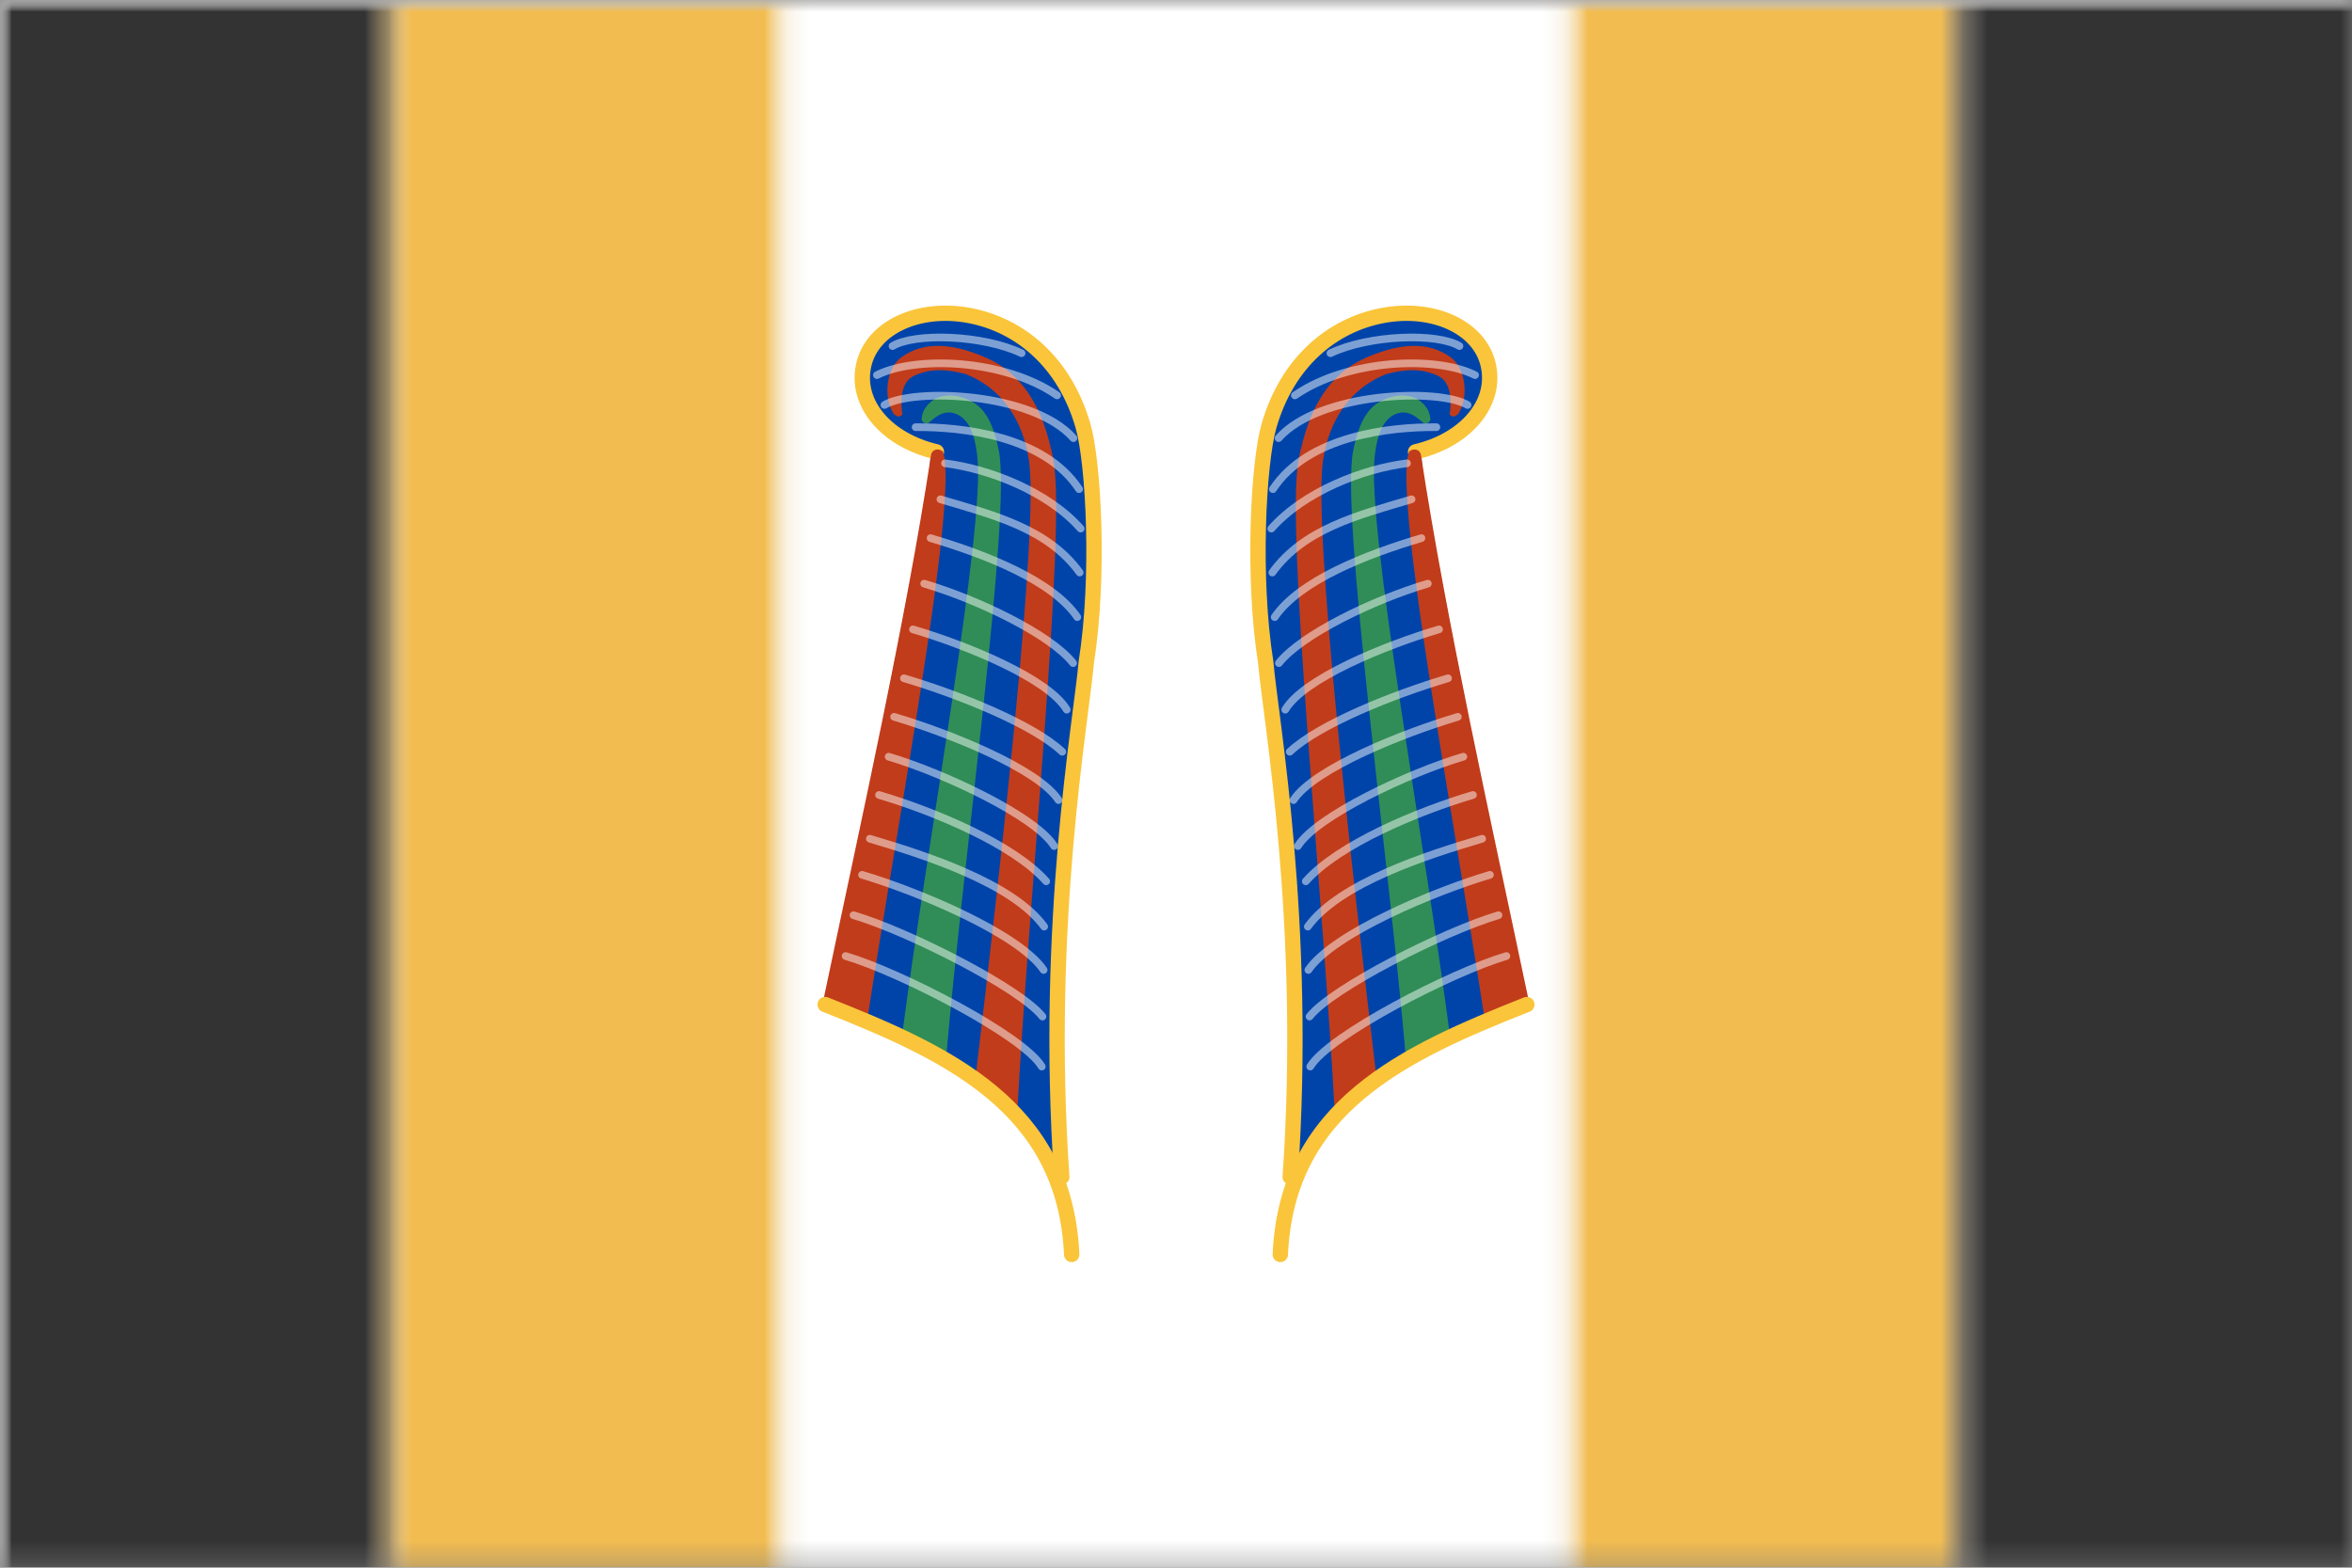 <?xml version="1.0" encoding="UTF-8" standalone="no"?>
<svg
   viewBox="-10 -10 3000 2000"
   version="1.1"
   width="3000"
   height="2000"
   id="svg181256"
   xmlns="http://www.w3.org/2000/svg"
   xmlns:svg="http://www.w3.org/2000/svg"
   xmlns:rdf="http://www.w3.org/1999/02/22-rdf-syntax-ns#"
   xmlns:cc="http://creativecommons.org/ns#"
   xmlns:dc="http://purl.org/dc/elements/1.1/">
  <rect x="-10" y="-10" width="3000" height="2000" fill="#808080" stroke="none"/>
  <defs
     id="defs181260" />
  <style
     id="style181094" />
  <g
     transform="matrix(30,0,0,30,-10,-10)"
     id="g181254">
    <g
       id="g181096" />
    <g
       id="g181250">
      <g
         id="g181248">
        <defs
           id="defs181158">
          <pattern
             width="20"
             height="20"
             patternUnits="userSpaceOnUse"
             id="void">
            <rect
               x="0"
               y="0"
               width="20"
               height="20"
               fill="#fff"
               class="light"
               id="rect181100" />
            <rect
               x="0"
               y="0"
               width="10"
               height="10"
               fill="#ddd"
               class="dark"
               id="rect181102" />
            <rect
               x="10"
               y="10"
               width="10"
               height="10"
               fill="#ddd"
               class="dark"
               id="rect181104" />
          </pattern>
          <pattern
             width="4"
             height="4"
             patternUnits="userSpaceOnUse"
             id="selected">
            <rect
               x="0"
               y="0"
               width="4"
               height="4"
               fill="#f5f5f5"
               id="rect181107" />
            <g
               fill="#000"
               id="g181119">
              <circle
                 cx="0"
                 cy="0"
                 r="0.3"
                 id="circle181109" />
              <circle
                 cx="4"
                 cy="0"
                 r="0.3"
                 id="circle181111" />
              <circle
                 cx="0"
                 cy="4"
                 r="0.3"
                 id="circle181113" />
              <circle
                 cx="4"
                 cy="4"
                 r="0.3"
                 id="circle181115" />
              <circle
                 cx="2"
                 cy="2"
                 r="0.3"
                 id="circle181117" />
            </g>
          </pattern>
          <pattern
             id="ermine"
             width="12.5"
             height="20"
             patternUnits="userSpaceOnUse"
             x="-3.125"
             y="-5">
            <rect
               x="0"
               y="0"
               width="12.5"
               height="20"
               fill="#f6f6f6"
               id="rect181122" />
            <g
               fill="#333333"
               id="g181128">
              <path
                 d="M 47.758,0 C 60.325,15.689 25.137,21.899 44.167,36.607     52.246,41.674 71.274,30.723 54.578,17.322     52.423,16.178 62.12,8.335 47.758,0 Z m 21.182,36.935 c     -3.232,0.327 -6.283,2.29 -9.155,7.193 -3.591,8.335     12.209,22.717 22.981,5.066 C 83.484,47.07 94.076,53.932     100,39.386 89.946,49.846 79.713,37.425 70.378,36.935 Z     M 29.805,37.099 C 20.469,37.589 10.054,50.173 0,39.55     5.924,54.096 16.519,47.07 17.416,49.358 28.009,67.009     43.806,52.627 40.215,44.292 36.984,38.736 33.395,36.936     29.805,37.099 Z m 21.004,10.132 c -8.258,37.262     -23.516,63.577 -40.212,82.535 7.002,-1.961     14.719,-7.192 22.259,-11.932 -4.668,9.806 -9.155,18.141     -13.822,26.803 2.693,-0.981 11.49,-9.644 23.339,-22.392     1.795,17.487 4.305,25.824 8.075,37.755 3.052,-11.93     5.208,-19.941 7.542,-37.918 7.181,8.008 14.002,16.18     23.696,23.044 L 68.221,117.347 c 7.002,4.413     14.723,10.293 22.084,12.744 C 72.711,110.152     57.989,84.494 50.808,47.232 Z"
                 transform="scale(0.062,0.062)"
                 id="path181124" />
              <path
                 d="M 47.758,0 C 60.325,15.689 25.137,21.899 44.167,36.607     52.246,41.674 71.274,30.723 54.578,17.322     52.423,16.178 62.12,8.335 47.758,0 Z m 21.182,36.935 c     -3.232,0.327 -6.283,2.29 -9.155,7.193 -3.591,8.335     12.209,22.717 22.981,5.066 C 83.484,47.07 94.076,53.932     100,39.386 89.946,49.846 79.713,37.425 70.378,36.935 Z     M 29.805,37.099 C 20.469,37.589 10.054,50.173 0,39.55     5.924,54.096 16.519,47.07 17.416,49.358 28.009,67.009     43.806,52.627 40.215,44.292 36.984,38.736 33.395,36.936     29.805,37.099 Z m 21.004,10.132 c -8.258,37.262     -23.516,63.577 -40.212,82.535 7.002,-1.961     14.719,-7.192 22.259,-11.932 -4.668,9.806 -9.155,18.141     -13.822,26.803 2.693,-0.981 11.49,-9.644 23.339,-22.392     1.795,17.487 4.305,25.824 8.075,37.755 3.052,-11.93     5.208,-19.941 7.542,-37.918 7.181,8.008 14.002,16.18     23.696,23.044 L 68.221,117.347 c 7.002,4.413     14.723,10.293 22.084,12.744 C 72.711,110.152     57.989,84.494 50.808,47.232 Z"
                 transform="translate(6.25,10) scale(0.062,0.062)"
                 id="path181126" />
            </g>
          </pattern>
          <pattern
             id="ermines"
             width="12.5"
             height="20"
             patternUnits="userSpaceOnUse"
             x="-3.125"
             y="-5">
            <rect
               x="0"
               y="0"
               width="12.5"
               height="20"
               fill="#333333"
               id="rect181131" />
            <g
               fill="#f6f6f6"
               id="g181137">
              <path
                 d="M 47.758,0 C 60.325,15.689 25.137,21.899 44.167,36.607     52.246,41.674 71.274,30.723 54.578,17.322     52.423,16.178 62.12,8.335 47.758,0 Z m 21.182,36.935 c     -3.232,0.327 -6.283,2.29 -9.155,7.193 -3.591,8.335     12.209,22.717 22.981,5.066 C 83.484,47.07 94.076,53.932     100,39.386 89.946,49.846 79.713,37.425 70.378,36.935 Z     M 29.805,37.099 C 20.469,37.589 10.054,50.173 0,39.55     5.924,54.096 16.519,47.07 17.416,49.358 28.009,67.009     43.806,52.627 40.215,44.292 36.984,38.736 33.395,36.936     29.805,37.099 Z m 21.004,10.132 c -8.258,37.262     -23.516,63.577 -40.212,82.535 7.002,-1.961     14.719,-7.192 22.259,-11.932 -4.668,9.806 -9.155,18.141     -13.822,26.803 2.693,-0.981 11.49,-9.644 23.339,-22.392     1.795,17.487 4.305,25.824 8.075,37.755 3.052,-11.93     5.208,-19.941 7.542,-37.918 7.181,8.008 14.002,16.18     23.696,23.044 L 68.221,117.347 c 7.002,4.413     14.723,10.293 22.084,12.744 C 72.711,110.152     57.989,84.494 50.808,47.232 Z"
                 transform="scale(0.062,0.062)"
                 id="path181133" />
              <path
                 d="M 47.758,0 C 60.325,15.689 25.137,21.899 44.167,36.607     52.246,41.674 71.274,30.723 54.578,17.322     52.423,16.178 62.12,8.335 47.758,0 Z m 21.182,36.935 c     -3.232,0.327 -6.283,2.29 -9.155,7.193 -3.591,8.335     12.209,22.717 22.981,5.066 C 83.484,47.07 94.076,53.932     100,39.386 89.946,49.846 79.713,37.425 70.378,36.935 Z     M 29.805,37.099 C 20.469,37.589 10.054,50.173 0,39.55     5.924,54.096 16.519,47.07 17.416,49.358 28.009,67.009     43.806,52.627 40.215,44.292 36.984,38.736 33.395,36.936     29.805,37.099 Z m 21.004,10.132 c -8.258,37.262     -23.516,63.577 -40.212,82.535 7.002,-1.961     14.719,-7.192 22.259,-11.932 -4.668,9.806 -9.155,18.141     -13.822,26.803 2.693,-0.981 11.49,-9.644 23.339,-22.392     1.795,17.487 4.305,25.824 8.075,37.755 3.052,-11.93     5.208,-19.941 7.542,-37.918 7.181,8.008 14.002,16.18     23.696,23.044 L 68.221,117.347 c 7.002,4.413     14.723,10.293 22.084,12.744 C 72.711,110.152     57.989,84.494 50.808,47.232 Z"
                 transform="translate(6.25,10) scale(0.062,0.062)"
                 id="path181135" />
            </g>
          </pattern>
          <pattern
             id="erminois"
             width="12.5"
             height="20"
             patternUnits="userSpaceOnUse"
             x="-3.125"
             y="-5">
            <rect
               x="0"
               y="0"
               width="12.5"
               height="20"
               fill="#f2bc51"
               id="rect181140" />
            <g
               fill="#333333"
               id="g181146">
              <path
                 d="M 47.758,0 C 60.325,15.689 25.137,21.899 44.167,36.607     52.246,41.674 71.274,30.723 54.578,17.322     52.423,16.178 62.12,8.335 47.758,0 Z m 21.182,36.935 c     -3.232,0.327 -6.283,2.29 -9.155,7.193 -3.591,8.335     12.209,22.717 22.981,5.066 C 83.484,47.07 94.076,53.932     100,39.386 89.946,49.846 79.713,37.425 70.378,36.935 Z     M 29.805,37.099 C 20.469,37.589 10.054,50.173 0,39.55     5.924,54.096 16.519,47.07 17.416,49.358 28.009,67.009     43.806,52.627 40.215,44.292 36.984,38.736 33.395,36.936     29.805,37.099 Z m 21.004,10.132 c -8.258,37.262     -23.516,63.577 -40.212,82.535 7.002,-1.961     14.719,-7.192 22.259,-11.932 -4.668,9.806 -9.155,18.141     -13.822,26.803 2.693,-0.981 11.49,-9.644 23.339,-22.392     1.795,17.487 4.305,25.824 8.075,37.755 3.052,-11.93     5.208,-19.941 7.542,-37.918 7.181,8.008 14.002,16.18     23.696,23.044 L 68.221,117.347 c 7.002,4.413     14.723,10.293 22.084,12.744 C 72.711,110.152     57.989,84.494 50.808,47.232 Z"
                 transform="scale(0.062,0.062)"
                 id="path181142" />
              <path
                 d="M 47.758,0 C 60.325,15.689 25.137,21.899 44.167,36.607     52.246,41.674 71.274,30.723 54.578,17.322     52.423,16.178 62.12,8.335 47.758,0 Z m 21.182,36.935 c     -3.232,0.327 -6.283,2.29 -9.155,7.193 -3.591,8.335     12.209,22.717 22.981,5.066 C 83.484,47.07 94.076,53.932     100,39.386 89.946,49.846 79.713,37.425 70.378,36.935 Z     M 29.805,37.099 C 20.469,37.589 10.054,50.173 0,39.55     5.924,54.096 16.519,47.07 17.416,49.358 28.009,67.009     43.806,52.627 40.215,44.292 36.984,38.736 33.395,36.936     29.805,37.099 Z m 21.004,10.132 c -8.258,37.262     -23.516,63.577 -40.212,82.535 7.002,-1.961     14.719,-7.192 22.259,-11.932 -4.668,9.806 -9.155,18.141     -13.822,26.803 2.693,-0.981 11.49,-9.644 23.339,-22.392     1.795,17.487 4.305,25.824 8.075,37.755 3.052,-11.93     5.208,-19.941 7.542,-37.918 7.181,8.008 14.002,16.18     23.696,23.044 L 68.221,117.347 c 7.002,4.413     14.723,10.293 22.084,12.744 C 72.711,110.152     57.989,84.494 50.808,47.232 Z"
                 transform="translate(6.25,10) scale(0.062,0.062)"
                 id="path181144" />
            </g>
          </pattern>
          <pattern
             id="pean"
             width="12.5"
             height="20"
             patternUnits="userSpaceOnUse"
             x="-3.125"
             y="-5">
            <rect
               x="0"
               y="0"
               width="12.5"
               height="20"
               fill="#333333"
               id="rect181149" />
            <g
               fill="#f2bc51"
               id="g181155">
              <path
                 d="M 47.758,0 C 60.325,15.689 25.137,21.899 44.167,36.607     52.246,41.674 71.274,30.723 54.578,17.322     52.423,16.178 62.12,8.335 47.758,0 Z m 21.182,36.935 c     -3.232,0.327 -6.283,2.29 -9.155,7.193 -3.591,8.335     12.209,22.717 22.981,5.066 C 83.484,47.07 94.076,53.932     100,39.386 89.946,49.846 79.713,37.425 70.378,36.935 Z     M 29.805,37.099 C 20.469,37.589 10.054,50.173 0,39.55     5.924,54.096 16.519,47.07 17.416,49.358 28.009,67.009     43.806,52.627 40.215,44.292 36.984,38.736 33.395,36.936     29.805,37.099 Z m 21.004,10.132 c -8.258,37.262     -23.516,63.577 -40.212,82.535 7.002,-1.961     14.719,-7.192 22.259,-11.932 -4.668,9.806 -9.155,18.141     -13.822,26.803 2.693,-0.981 11.49,-9.644 23.339,-22.392     1.795,17.487 4.305,25.824 8.075,37.755 3.052,-11.93     5.208,-19.941 7.542,-37.918 7.181,8.008 14.002,16.18     23.696,23.044 L 68.221,117.347 c 7.002,4.413     14.723,10.293 22.084,12.744 C 72.711,110.152     57.989,84.494 50.808,47.232 Z"
                 transform="scale(0.062,0.062)"
                 id="path181151" />
              <path
                 d="M 47.758,0 C 60.325,15.689 25.137,21.899 44.167,36.607     52.246,41.674 71.274,30.723 54.578,17.322     52.423,16.178 62.12,8.335 47.758,0 Z m 21.182,36.935 c     -3.232,0.327 -6.283,2.29 -9.155,7.193 -3.591,8.335     12.209,22.717 22.981,5.066 C 83.484,47.07 94.076,53.932     100,39.386 89.946,49.846 79.713,37.425 70.378,36.935 Z     M 29.805,37.099 C 20.469,37.589 10.054,50.173 0,39.55     5.924,54.096 16.519,47.07 17.416,49.358 28.009,67.009     43.806,52.627 40.215,44.292 36.984,38.736 33.395,36.936     29.805,37.099 Z m 21.004,10.132 c -8.258,37.262     -23.516,63.577 -40.212,82.535 7.002,-1.961     14.719,-7.192 22.259,-11.932 -4.668,9.806 -9.155,18.141     -13.822,26.803 2.693,-0.981 11.49,-9.644 23.339,-22.392     1.795,17.487 4.305,25.824 8.075,37.755 3.052,-11.93     5.208,-19.941 7.542,-37.918 7.181,8.008 14.002,16.18     23.696,23.044 L 68.221,117.347 c 7.002,4.413     14.723,10.293 22.084,12.744 C 72.711,110.152     57.989,84.494 50.808,47.232 Z"
                 transform="translate(6.25,10) scale(0.062,0.062)"
                 id="path181153" />
            </g>
          </pattern>
        </defs>
        <defs
           id="defs181163">
          <mask
             id="mask_1">
            <path
               d="m 0,0 h 100 v 33.333 0 0 33.333 H 0 Z"
               clip-rule="evenodd"
               fill-rule="evenodd"
               fill="#ffffff"
               stroke="none"
               id="path181160" />
          </mask>
        </defs>
        <g
           mask="url(#mask_1)"
           id="g181246">
          <g
             id="g181244">
            <g
               id="g181242">
              <path
                 d="m 0,0 h 100 v 33.333 0 0 33.333 H 0 Z"
                 fill-rule="evenodd"
                 fill="#f0f0f0"
                 id="path181165" />
              <defs
                 id="defs181170">
                <mask
                   id="clip_4">
                  <path
                     d="M 33.333,-30 V 96.667 L 169.363,613.578 a 600,600 0 1 1 0,-1160.489 z"
                     clip-rule="evenodd"
                     fill-rule="evenodd"
                     fill="#ffffff"
                     stroke="#ffffff"
                     stroke-width="0.1"
                     id="path181167" />
                </mask>
              </defs>
              <g
                 mask="url(#clip_4)"
                 id="g181196">
                <defs
                   id="defs181175">
                  <mask
                     id="clip_5">
                    <path
                       d="M 16.667,-30 V 86.667 L 100.959,626.141 A 600,600 0 1 1 86.606,-561.539 Z"
                       clip-rule="evenodd"
                       fill-rule="evenodd"
                       fill="#ffffff"
                       stroke="#ffffff"
                       stroke-width="0.1"
                       id="path181172" />
                  </mask>
                </defs>
                <g
                   mask="url(#clip_5)"
                   id="g181181">
                  <rect
                     y="-1000"
                     fill="#333333"
                     width="2000"
                     x="-1000"
                     height="2000"
                     id="rect181177" />
                  <g
                     id="g181179" />
                </g>
                <defs
                   id="defs181186">
                  <mask
                     id="clip_6">
                    <path
                       d="M 16.667,-30 V 86.667 l -84.293,539.474 a 600,600 0 1 0 14.353,-1187.68 z"
                       clip-rule="evenodd"
                       fill-rule="evenodd"
                       fill="#ffffff"
                       id="path181183" />
                  </mask>
                </defs>
                <g
                   mask="url(#clip_6)"
                   id="g181192">
                  <rect
                     y="-1000"
                     fill="#f2bc51"
                     width="2000"
                     x="-1000"
                     height="2000"
                     id="rect181188" />
                  <g
                     id="g181190" />
                </g>
                <g
                   id="g181194" />
              </g>
              <defs
                 id="defs181201">
                <mask
                   id="clip_7">
                  <path
                     d="M 66.667,96.667 V -30 L 202.696,-546.911 a 600,600 0 0 1 0,1160.489 z"
                     clip-rule="evenodd"
                     fill-rule="evenodd"
                     fill="#ffffff"
                     stroke="#ffffff"
                     stroke-width="0.1"
                     id="path181198" />
                </mask>
              </defs>
              <g
                 mask="url(#clip_7)"
                 id="g181227">
                <defs
                   id="defs181206">
                  <mask
                     id="clip_8">
                    <path
                       d="M 83.333,-30 V 86.667 l 84.293,539.474 a 600,600 0 1 1 -14.353,-1187.68 z"
                       clip-rule="evenodd"
                       fill-rule="evenodd"
                       fill="#ffffff"
                       stroke="#ffffff"
                       stroke-width="0.1"
                       id="path181203" />
                  </mask>
                </defs>
                <g
                   mask="url(#clip_8)"
                   id="g181212">
                  <rect
                     y="-1000"
                     fill="#f2bc51"
                     width="2000"
                     x="-1000"
                     height="2000"
                     id="rect181208" />
                  <g
                     id="g181210" />
                </g>
                <defs
                   id="defs181217">
                  <mask
                     id="clip_9">
                    <path
                       d="M 83.333,-30 V 86.667 L -0.959,626.141 A 600,600 0 1 0 13.394,-561.539 Z"
                       clip-rule="evenodd"
                       fill-rule="evenodd"
                       fill="#ffffff"
                       id="path181214" />
                  </mask>
                </defs>
                <g
                   mask="url(#clip_9)"
                   id="g181223">
                  <rect
                     y="-1000"
                     fill="#333333"
                     width="2000"
                     x="-1000"
                     height="2000"
                     id="rect181219" />
                  <g
                     id="g181221" />
                </g>
                <g
                   id="g181225" />
              </g>
              <defs
                 id="defs181232">
                <mask
                   id="clip_10">
                  <path
                     d="M 33.333,-30 V 96.667 L -102.696,613.578 a 600,600 0 0 0 305.392,0 L 66.667,96.667 v 0 V -30 L 202.696,-546.911 a 600,600 0 0 0 -305.392,0 z"
                     clip-rule="evenodd"
                     fill-rule="evenodd"
                     fill="#ffffff"
                     id="path181229" />
                </mask>
              </defs>
              <g
                 mask="url(#clip_10)"
                 id="g181238">
                <rect
                   y="-1000"
                   fill="#ffffff"
                   width="2000"
                   x="-1000"
                   height="2000"
                   id="rect181234" />
                <g
                   id="g181236" />
              </g>
              <g
                 id="g181240" />
            </g>
          </g>
        </g>
      </g>
    </g>
    <g
       id="g181252" />
  </g>
  <g
     id="g3031"
     transform="matrix(1.854,-0.634,0.635,1.849,3675.24,1859.006)">
    <g
       id="g3027">
      <path
         id="path8183"
         d="m -689.098,-937.407 c -0.43,2.031 -0.262,1.35 -1.192,4.883 -8.465,21.726 -44.361,311.433 -51.402,359.024 -86.189,5.934 -166.565,13.251 -201.889,103.126 14.822,-40.839 20.436,-48.898 30.888,-63.839 40.592,-106.401 77.688,-268.252 86.789,-304.845 9.641,-55.264 37.62,-124.526 51.759,-144.949 25.019,-36.14 60.761,-49.25 93.552,-44.533 32.786,4.717 57.492,27.527 54.554,53.126 -2.94,25.607 -30.225,41.304 -63.059,38.007 z"
         style="fill:#0044aa;fill-rule:evenodd;stroke:none;stroke-width:2;stroke-linecap:butt;stroke-linejoin:miter;stroke-miterlimit:4;stroke-opacity:1" />
      <path
         id="path8195"
         d="m -692.992,-936.693 c 32.833,3.297 60.119,-12.4 63.059,-38.007 2.939,-25.599 -21.767,-48.41 -54.553,-53.126 -32.791,-4.717 -68.534,8.393 -93.552,44.533 -14.139,20.423 -42.118,89.685 -51.759,144.949 -9.101,36.593 -29.234,169.886 -93.733,322.906"
         style="fill:none;fill-rule:evenodd;stroke:#fac53a;stroke-width:10;stroke-linecap:round;stroke-linejoin:round;stroke-miterlimit:4;stroke-dasharray:none;stroke-opacity:1" />
    </g>
    <g
       id="g2974"
       transform="translate(-255.569)">
      <path
         id="path8197"
         d="m -403.041,-951.154 c 9.85,-7.966 14.421,-26.415 7.068,-36.689 -10.772,-15.051 -29.187,-19.462 -52.835,-17.364 -24.355,2.161 -44.583,17.501 -62.431,48.915 -22.694,39.946 -76.813,273.986 -116.754,414.195 l 33.91,-15.422 c 28.865,-133.873 77.162,-353.715 98.006,-393.752 12.062,-23.17 31.751,-38.412 56.792,-39.611 12.112,0.708 23.764,3.728 32.148,12.462 8.453,8.805 -1.464,25.762 -1.464,25.762 0.794,1.683 1.861,3.24 5.559,1.504 z"
         style="fill:#c13c1b;fill-opacity:1;fill-rule:evenodd;stroke:none;stroke-width:1px;stroke-linecap:butt;stroke-linejoin:miter;stroke-opacity:1" />
      <path
         id="path8199"
         d="m -421.431,-953.744 c 1.477,-5.691 -0.169,-9.39 -2.249,-13.002 -2.9,-5.034 -9.673,-8.605 -17.745,-8.929 -10.754,-0.431 -21.251,2.662 -34.212,25.118 -21.339,36.971 -63.807,256.859 -95.941,386.021 l 31.619,-3.395 c 25.541,-125.248 56.35,-333.107 76.628,-375.123 5.829,-12.078 12.252,-20.36 21.373,-21.155 9.125,-0.795 12.834,7.071 15.377,11.182 0.794,1.685 4.584,1.318 5.15,-0.717 z"
         style="fill:#308d57;fill-opacity:1;fill-rule:evenodd;stroke:none;stroke-width:1px;stroke-linecap:butt;stroke-linejoin:miter;stroke-opacity:1" />
      <path
         id="path8201"
         d="m -515.335,-569.512 c 22.648,-124.108 54.26,-344.096 73.956,-368.77 3.691,-1.372 7.511,1.098 6.476,5.24 -19.852,110.155 -33.926,238.286 -49.072,360.223 z"
         style="fill:#c13c1b;fill-opacity:1;fill-rule:evenodd;stroke:none;stroke-width:1px;stroke-linecap:butt;stroke-linejoin:miter;stroke-opacity:1" />
    </g>
    <path
       style="fill:none;fill-rule:evenodd;stroke:#fac53a;stroke-width:10;stroke-linecap:round;stroke-linejoin:round;stroke-miterlimit:4;stroke-dasharray:none;stroke-opacity:1"
       d="m -946.047,-469.661 c 35.324,-89.874 118.728,-98.208 204.653,-102.266"
       id="path8203" />
  </g>
  <g
     transform="matrix(1.854,-0.634,0.635,1.849,3192.819,2026.008)"
     id="g2904">
    <path
       style="fill:none;fill-rule:evenodd;stroke:#ffffff;stroke-width:5;stroke-linecap:round;stroke-linejoin:round;stroke-miterlimit:4;stroke-dasharray:none;stroke-opacity:0.49"
       d="m -627.328,-580.338 c 17.834,-15.219 106.904,-28.397 144.133,-26.84"
       id="path8211" />
    <path
       id="path8213"
       d="m -617.188,-611.37 c 19.657,-12.798 100.549,-24.242 137.778,-22.686"
       style="fill:none;fill-rule:evenodd;stroke:#ffffff;stroke-width:5;stroke-linecap:round;stroke-linejoin:round;stroke-miterlimit:4;stroke-dasharray:none;stroke-opacity:0.49" />
    <path
       style="fill:none;fill-rule:evenodd;stroke:#ffffff;stroke-width:5;stroke-linecap:round;stroke-linejoin:round;stroke-miterlimit:4;stroke-dasharray:none;stroke-opacity:0.49"
       d="m -608.053,-640.38 c 23.184,-17.351 94.67,-21.974 131.899,-20.417"
       id="path8215" />
    <path
       id="path8217"
       d="m -599.217,-667.268 c 28.633,-20.19 88.691,-18.998 125.92,-17.441"
       style="fill:none;fill-rule:evenodd;stroke:#ffffff;stroke-width:5;stroke-linecap:round;stroke-linejoin:round;stroke-miterlimit:4;stroke-dasharray:none;stroke-opacity:0.49" />
    <path
       style="fill:none;fill-rule:evenodd;stroke:#ffffff;stroke-width:5;stroke-linecap:round;stroke-linejoin:round;stroke-miterlimit:4;stroke-dasharray:none;stroke-opacity:0.49"
       d="m -590.89,-695.67 c 28.035,-15.946 83.935,-19.58 121.164,-18.023"
       id="path8219" />
    <path
       id="path8221"
       d="m -588.31,-719.11 c 17.734,-14.511 83.526,-21.801 120.756,-20.245"
       style="fill:none;fill-rule:evenodd;stroke:#ffffff;stroke-width:5;stroke-linecap:round;stroke-linejoin:round;stroke-miterlimit:4;stroke-dasharray:none;stroke-opacity:0.49" />
    <path
       style="fill:none;fill-rule:evenodd;stroke:#ffffff;stroke-width:5;stroke-linecap:round;stroke-linejoin:round;stroke-miterlimit:4;stroke-dasharray:none;stroke-opacity:0.49"
       d="m -581.298,-748.419 c 19.249,-15.02 81.585,-18.257 118.814,-16.7"
       id="path8223" />
    <path
       id="path8225"
       d="m -573.379,-779.042 c 23.702,-10.786 75.78,-13.515 113.009,-11.958"
       style="fill:none;fill-rule:evenodd;stroke:#ffffff;stroke-width:5;stroke-linecap:round;stroke-linejoin:round;stroke-miterlimit:4;stroke-dasharray:none;stroke-opacity:0.49" />
    <path
       style="fill:none;fill-rule:evenodd;stroke:#ffffff;stroke-width:5;stroke-linecap:round;stroke-linejoin:round;stroke-miterlimit:4;stroke-dasharray:none;stroke-opacity:0.49"
       d="m -567.238,-805.975 c 17.834,-15.219 74.424,-18.689 111.653,-17.132"
       id="path8227" />
    <path
       id="path8229"
       d="m -561.31,-836.069 c 19.657,-12.798 71.273,-19.184 108.502,-17.627"
       style="fill:none;fill-rule:evenodd;stroke:#ffffff;stroke-width:5;stroke-linecap:round;stroke-linejoin:round;stroke-miterlimit:4;stroke-dasharray:none;stroke-opacity:0.49" />
    <path
       style="fill:none;fill-rule:evenodd;stroke:#ffffff;stroke-width:5;stroke-linecap:round;stroke-linejoin:round;stroke-miterlimit:4;stroke-dasharray:none;stroke-opacity:0.49"
       d="m -554.176,-865.361 c 23.184,-17.351 69.818,-19.353 107.047,-17.796"
       id="path8231" />
    <path
       id="path8233"
       d="m -546.2,-893.39 c 28.633,-20.19 63.98,-17.377 101.209,-15.82"
       style="fill:none;fill-rule:evenodd;stroke:#ffffff;stroke-width:5;stroke-linecap:round;stroke-linejoin:round;stroke-miterlimit:4;stroke-dasharray:none;stroke-opacity:0.49" />
    <path
       style="fill:none;fill-rule:evenodd;stroke:#ffffff;stroke-width:5;stroke-linecap:round;stroke-linejoin:round;stroke-miterlimit:4;stroke-dasharray:none;stroke-opacity:0.49"
       d="m -537.513,-920.721 c 28.035,-15.946 68.868,-17.621 97.32,-11.69"
       id="path8235" />
    <path
       id="path8237"
       d="m -528.22,-944.747 c 33.069,-25.613 85.367,-13.768 113.756,-3.765"
       style="fill:none;fill-rule:evenodd;stroke:#ffffff;stroke-width:5;stroke-linecap:round;stroke-linejoin:round;stroke-miterlimit:4;stroke-dasharray:none;stroke-opacity:0.49" />
    <path
       style="fill:none;fill-rule:evenodd;stroke:#ffffff;stroke-width:5;stroke-linecap:round;stroke-linejoin:round;stroke-miterlimit:4;stroke-dasharray:none;stroke-opacity:0.49"
       d="m -513.924,-975.07 c 35.063,-19.795 109.177,2.759 123.366,19.434"
       id="path8239" />
    <path
       id="path8241"
       d="m -494.847,-998.001 c 40.629,-11.462 95.873,5.549 115.211,25.499"
       style="fill:none;fill-rule:evenodd;stroke:#ffffff;stroke-width:5;stroke-linecap:round;stroke-linejoin:round;stroke-miterlimit:4;stroke-dasharray:none;stroke-opacity:0.49" />
    <path
       id="path8243"
       d="m -464.052,-1016.552 c 27.918,-3.154 70.022,9.843 80.961,22.84"
       style="fill:none;fill-rule:evenodd;stroke:#ffffff;stroke-width:5;stroke-linecap:round;stroke-linejoin:round;stroke-miterlimit:4;stroke-dasharray:none;stroke-opacity:0.49" />
  </g>
  <g
     id="g3031-5"
     transform="matrix(-1.854,-0.634,-0.635,1.849,-695.241,1859.002)">
    <g
       id="g3027-9">
      <path
         id="path8183-0"
         d="m -689.098,-937.407 c -0.43,2.031 -0.262,1.35 -1.192,4.883 -8.465,21.726 -44.361,311.433 -51.402,359.024 -86.189,5.934 -166.565,13.251 -201.889,103.126 14.822,-40.839 20.436,-48.898 30.888,-63.839 40.592,-106.401 77.688,-268.252 86.789,-304.845 9.641,-55.264 37.62,-124.526 51.759,-144.949 25.019,-36.14 60.761,-49.25 93.552,-44.533 32.786,4.717 57.492,27.527 54.554,53.126 -2.94,25.607 -30.225,41.304 -63.059,38.007 z"
         style="fill:#0044aa;fill-rule:evenodd;stroke:none;stroke-width:2;stroke-linecap:butt;stroke-linejoin:miter;stroke-miterlimit:4;stroke-opacity:1" />
      <path
         id="path8195-5"
         d="m -692.992,-936.693 c 32.833,3.297 60.119,-12.4 63.059,-38.007 2.939,-25.599 -21.767,-48.41 -54.553,-53.126 -32.791,-4.717 -68.534,8.393 -93.552,44.533 -14.139,20.423 -42.118,89.685 -51.759,144.949 -9.101,36.593 -29.234,169.886 -93.733,322.906"
         style="fill:none;fill-rule:evenodd;stroke:#fac53a;stroke-width:10;stroke-linecap:round;stroke-linejoin:round;stroke-miterlimit:4;stroke-dasharray:none;stroke-opacity:1" />
    </g>
    <g
       id="g2974-1"
       transform="translate(-255.569)">
      <path
         id="path8197-1"
         d="m -403.041,-951.154 c 9.85,-7.966 14.421,-26.415 7.068,-36.689 -10.772,-15.051 -29.187,-19.462 -52.835,-17.364 -24.355,2.161 -44.583,17.501 -62.431,48.915 -22.694,39.946 -76.813,273.986 -116.754,414.195 l 33.91,-15.422 c 28.865,-133.873 77.162,-353.715 98.006,-393.752 12.062,-23.17 31.751,-38.412 56.792,-39.611 12.112,0.708 23.764,3.728 32.148,12.462 8.453,8.805 -1.464,25.762 -1.464,25.762 0.794,1.683 1.861,3.24 5.559,1.504 z"
         style="fill:#c13c1b;fill-opacity:1;fill-rule:evenodd;stroke:none;stroke-width:1px;stroke-linecap:butt;stroke-linejoin:miter;stroke-opacity:1" />
      <path
         id="path8199-0"
         d="m -421.431,-953.744 c 1.477,-5.691 -0.169,-9.39 -2.249,-13.002 -2.9,-5.034 -9.673,-8.605 -17.745,-8.929 -10.754,-0.431 -21.251,2.662 -34.212,25.118 -21.339,36.971 -63.807,256.859 -95.941,386.021 l 31.619,-3.395 c 25.541,-125.248 56.35,-333.107 76.628,-375.123 5.829,-12.078 12.252,-20.36 21.373,-21.155 9.125,-0.795 12.834,7.071 15.377,11.182 0.794,1.685 4.584,1.318 5.15,-0.717 z"
         style="fill:#308d57;fill-opacity:1;fill-rule:evenodd;stroke:none;stroke-width:1px;stroke-linecap:butt;stroke-linejoin:miter;stroke-opacity:1" />
      <path
         id="path8201-1"
         d="m -515.335,-569.512 c 22.648,-124.108 54.26,-344.096 73.956,-368.77 3.691,-1.372 7.511,1.098 6.476,5.24 -19.852,110.155 -33.926,238.286 -49.072,360.223 z"
         style="fill:#c13c1b;fill-opacity:1;fill-rule:evenodd;stroke:none;stroke-width:1px;stroke-linecap:butt;stroke-linejoin:miter;stroke-opacity:1" />
    </g>
    <path
       style="fill:none;fill-rule:evenodd;stroke:#fac53a;stroke-width:10;stroke-linecap:round;stroke-linejoin:round;stroke-miterlimit:4;stroke-dasharray:none;stroke-opacity:1"
       d="m -946.047,-469.661 c 35.324,-89.874 118.728,-98.208 204.653,-102.266"
       id="path8203-5" />
  </g>
  <g
     transform="matrix(-1.854,-0.634,-0.635,1.849,-212.82,2026.004)"
     id="g2904-5">
    <path
       style="fill:none;fill-rule:evenodd;stroke:#ffffff;stroke-width:5;stroke-linecap:round;stroke-linejoin:round;stroke-miterlimit:4;stroke-dasharray:none;stroke-opacity:0.49"
       d="m -627.328,-580.338 c 17.834,-15.219 106.904,-28.397 144.133,-26.84"
       id="path8211-6" />
    <path
       id="path8213-6"
       d="m -617.188,-611.37 c 19.657,-12.798 100.549,-24.242 137.778,-22.686"
       style="fill:none;fill-rule:evenodd;stroke:#ffffff;stroke-width:5;stroke-linecap:round;stroke-linejoin:round;stroke-miterlimit:4;stroke-dasharray:none;stroke-opacity:0.49" />
    <path
       style="fill:none;fill-rule:evenodd;stroke:#ffffff;stroke-width:5;stroke-linecap:round;stroke-linejoin:round;stroke-miterlimit:4;stroke-dasharray:none;stroke-opacity:0.49"
       d="m -608.053,-640.38 c 23.184,-17.351 94.67,-21.974 131.899,-20.417"
       id="path8215-9" />
    <path
       id="path8217-8"
       d="m -599.217,-667.268 c 28.633,-20.19 88.691,-18.998 125.92,-17.441"
       style="fill:none;fill-rule:evenodd;stroke:#ffffff;stroke-width:5;stroke-linecap:round;stroke-linejoin:round;stroke-miterlimit:4;stroke-dasharray:none;stroke-opacity:0.49" />
    <path
       style="fill:none;fill-rule:evenodd;stroke:#ffffff;stroke-width:5;stroke-linecap:round;stroke-linejoin:round;stroke-miterlimit:4;stroke-dasharray:none;stroke-opacity:0.49"
       d="m -590.89,-695.67 c 28.035,-15.946 83.935,-19.58 121.164,-18.023"
       id="path8219-6" />
    <path
       id="path8221-7"
       d="m -588.31,-719.11 c 17.734,-14.511 83.526,-21.801 120.756,-20.245"
       style="fill:none;fill-rule:evenodd;stroke:#ffffff;stroke-width:5;stroke-linecap:round;stroke-linejoin:round;stroke-miterlimit:4;stroke-dasharray:none;stroke-opacity:0.49" />
    <path
       style="fill:none;fill-rule:evenodd;stroke:#ffffff;stroke-width:5;stroke-linecap:round;stroke-linejoin:round;stroke-miterlimit:4;stroke-dasharray:none;stroke-opacity:0.49"
       d="m -581.298,-748.419 c 19.249,-15.02 81.585,-18.257 118.814,-16.7"
       id="path8223-7" />
    <path
       id="path8225-3"
       d="m -573.379,-779.042 c 23.702,-10.786 75.78,-13.515 113.009,-11.958"
       style="fill:none;fill-rule:evenodd;stroke:#ffffff;stroke-width:5;stroke-linecap:round;stroke-linejoin:round;stroke-miterlimit:4;stroke-dasharray:none;stroke-opacity:0.49" />
    <path
       style="fill:none;fill-rule:evenodd;stroke:#ffffff;stroke-width:5;stroke-linecap:round;stroke-linejoin:round;stroke-miterlimit:4;stroke-dasharray:none;stroke-opacity:0.49"
       d="m -567.238,-805.975 c 17.834,-15.219 74.424,-18.689 111.653,-17.132"
       id="path8227-3" />
    <path
       id="path8229-3"
       d="m -561.31,-836.069 c 19.657,-12.798 71.273,-19.184 108.502,-17.627"
       style="fill:none;fill-rule:evenodd;stroke:#ffffff;stroke-width:5;stroke-linecap:round;stroke-linejoin:round;stroke-miterlimit:4;stroke-dasharray:none;stroke-opacity:0.49" />
    <path
       style="fill:none;fill-rule:evenodd;stroke:#ffffff;stroke-width:5;stroke-linecap:round;stroke-linejoin:round;stroke-miterlimit:4;stroke-dasharray:none;stroke-opacity:0.49"
       d="m -554.176,-865.361 c 23.184,-17.351 69.818,-19.353 107.047,-17.796"
       id="path8231-8" />
    <path
       id="path8233-1"
       d="m -546.2,-893.39 c 28.633,-20.19 63.98,-17.377 101.209,-15.82"
       style="fill:none;fill-rule:evenodd;stroke:#ffffff;stroke-width:5;stroke-linecap:round;stroke-linejoin:round;stroke-miterlimit:4;stroke-dasharray:none;stroke-opacity:0.49" />
    <path
       style="fill:none;fill-rule:evenodd;stroke:#ffffff;stroke-width:5;stroke-linecap:round;stroke-linejoin:round;stroke-miterlimit:4;stroke-dasharray:none;stroke-opacity:0.49"
       d="m -537.513,-920.721 c 28.035,-15.946 68.868,-17.621 97.32,-11.69"
       id="path8235-3" />
    <path
       id="path8237-8"
       d="m -528.22,-944.747 c 33.069,-25.613 85.367,-13.768 113.756,-3.765"
       style="fill:none;fill-rule:evenodd;stroke:#ffffff;stroke-width:5;stroke-linecap:round;stroke-linejoin:round;stroke-miterlimit:4;stroke-dasharray:none;stroke-opacity:0.49" />
    <path
       style="fill:none;fill-rule:evenodd;stroke:#ffffff;stroke-width:5;stroke-linecap:round;stroke-linejoin:round;stroke-miterlimit:4;stroke-dasharray:none;stroke-opacity:0.49"
       d="m -513.924,-975.07 c 35.063,-19.795 109.177,2.759 123.366,19.434"
       id="path8239-4" />
    <path
       id="path8241-4"
       d="m -494.847,-998.001 c 40.629,-11.462 95.873,5.549 115.211,25.499"
       style="fill:none;fill-rule:evenodd;stroke:#ffffff;stroke-width:5;stroke-linecap:round;stroke-linejoin:round;stroke-miterlimit:4;stroke-dasharray:none;stroke-opacity:0.49" />
    <path
       id="path8243-2"
       d="m -464.052,-1016.552 c 27.918,-3.154 70.022,9.843 80.961,22.84"
       style="fill:none;fill-rule:evenodd;stroke:#ffffff;stroke-width:5;stroke-linecap:round;stroke-linejoin:round;stroke-miterlimit:4;stroke-dasharray:none;stroke-opacity:0.49" />
  </g>
</svg>
